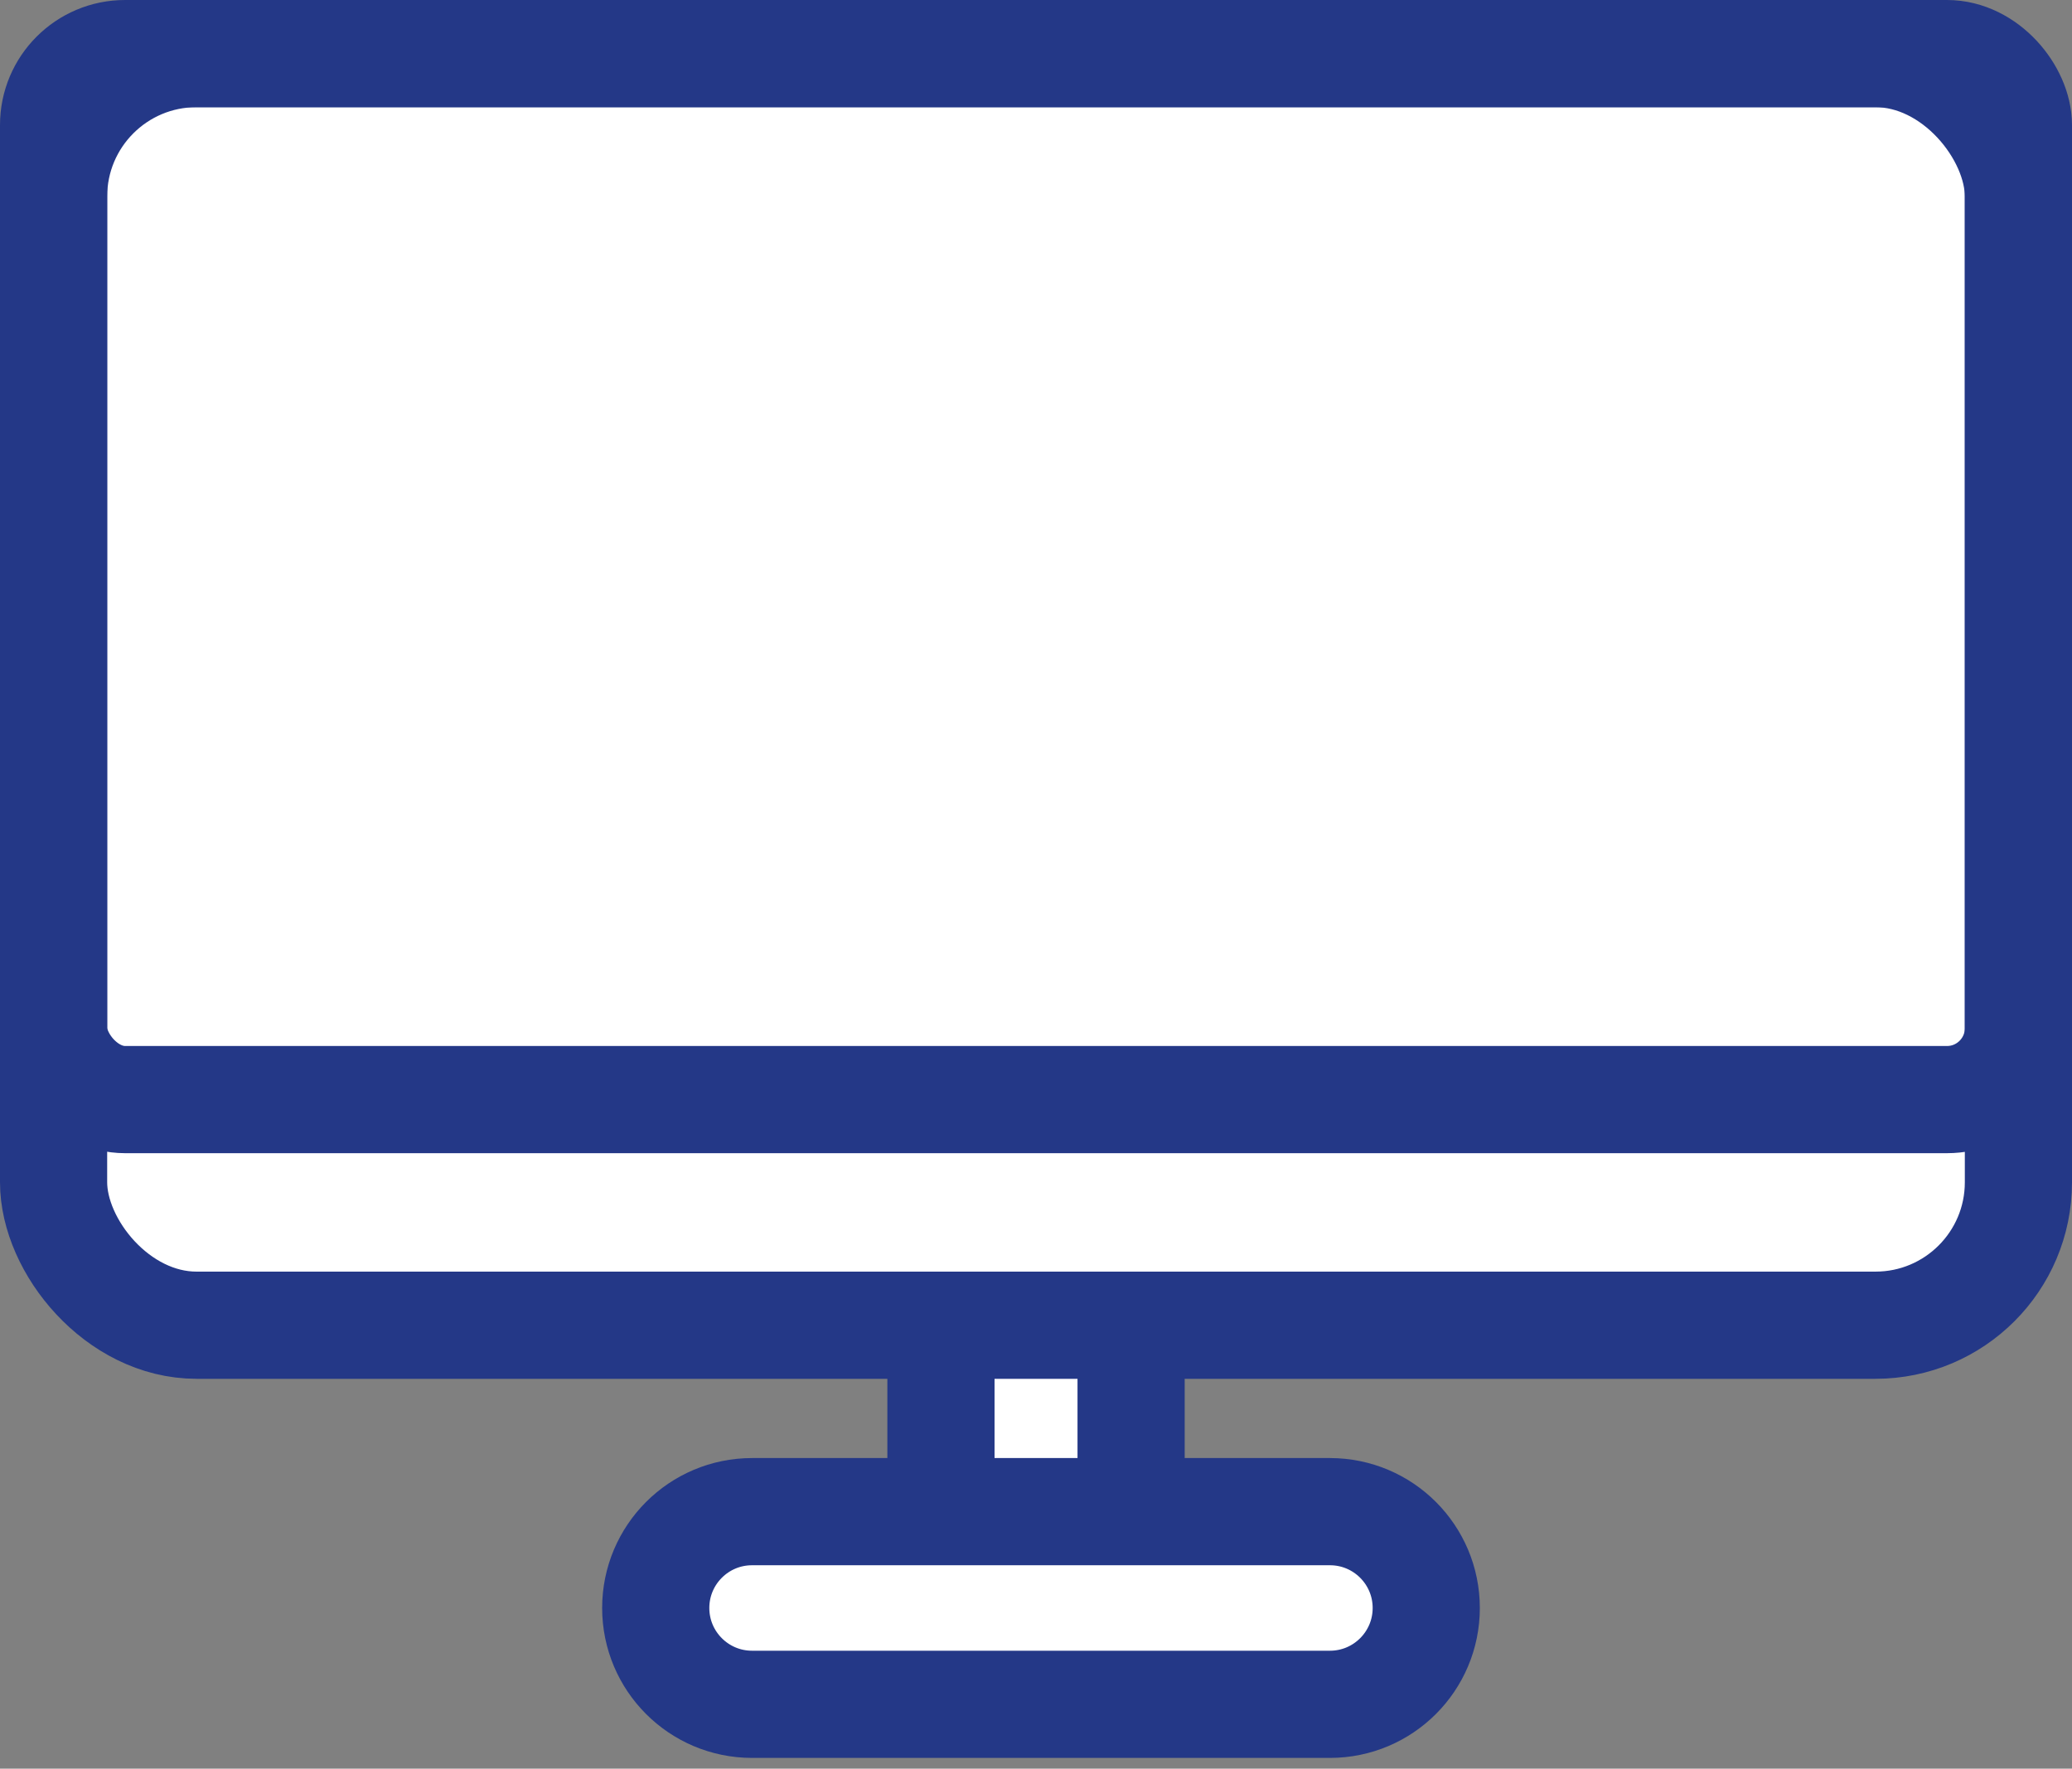 <svg width="116" height="99" viewBox="0 0 116 99" fill="none" xmlns="http://www.w3.org/2000/svg">
<rect x="0" y="0" width="116" height="99" fill="#808080" stroke="none"/>
<rect x="63.324" y="61.548" width="26.613" height="10.645" rx="4" transform="rotate(90 63.324 61.548)" fill="white" stroke="#243887" stroke-width="6" stroke-linejoin="round"/>
<path d="M36.711 90.005C36.711 87.027 39.125 84.613 42.103 84.613H74.456C77.434 84.613 79.848 87.027 79.848 90.005V90.005C79.848 92.983 77.434 95.397 74.456 95.397H42.103C39.125 95.397 36.711 92.983 36.711 90.005V90.005Z" fill="white" stroke="#243887" stroke-width="6" stroke-linejoin="round"/>
<rect x="3" y="3" width="110" height="71.177" rx="8" fill="white" stroke="#243887" stroke-width="6" stroke-linejoin="round"/>
<rect x="3" y="3" width="110" height="58.548" rx="4" stroke="#243887" stroke-width="6" stroke-linejoin="round"/>
</svg>
